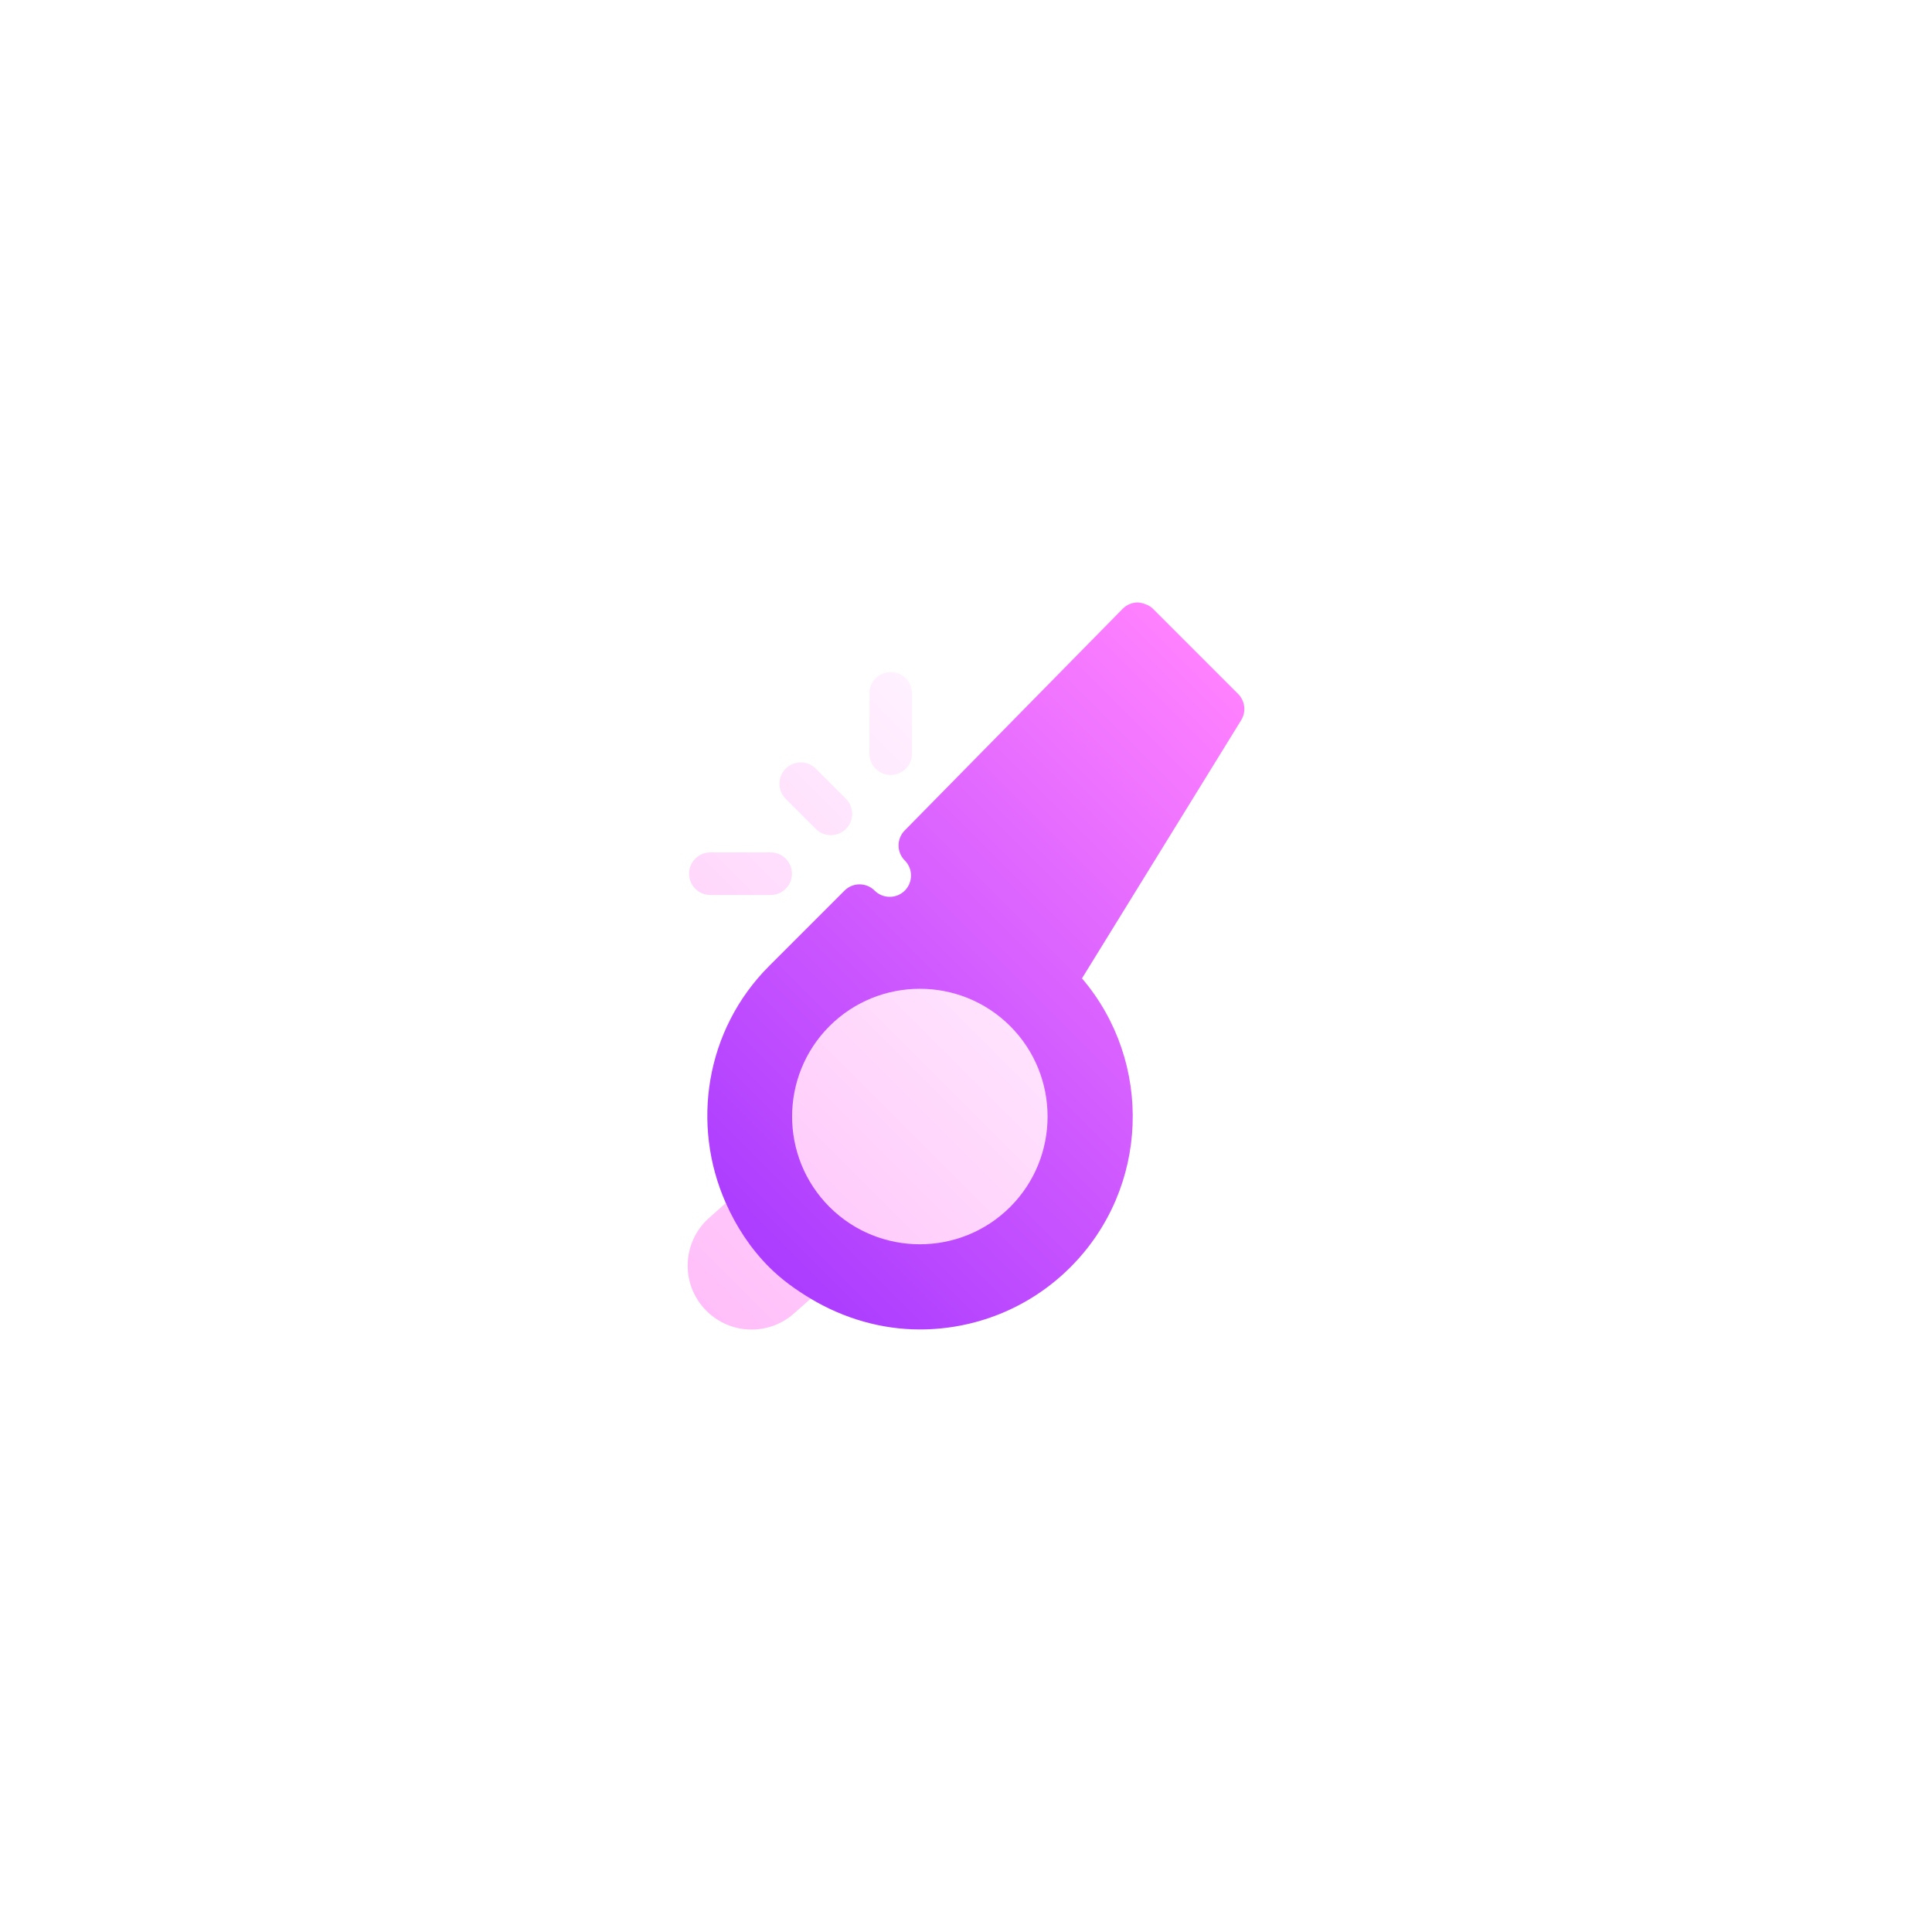 <svg width="186" height="186" viewBox="0 0 186 186" fill="none" xmlns="http://www.w3.org/2000/svg">
<g filter="url(#filter0_d)">
<rect x="34" y="34" width="118" height="118" rx="8" fill="white"/>
<g clip-path="url(#clip0)">
<path d="M119.196 66.804L110.993 58.601C110.605 58.212 109.904 58.014 109.535 58C108.986 58.002 108.466 58.222 108.081 58.613L87.096 79.953C86.307 80.756 86.311 82.044 87.108 82.841C87.905 83.64 87.905 84.942 87.108 85.741C86.311 86.538 85.009 86.546 84.204 85.741C83.403 84.94 82.105 84.94 81.304 85.741L74.054 92.99C67.887 99.159 66.53 108.291 69.878 115.823L71.039 121.233L72.632 123.547L78.046 125.026C81.276 126.959 84.902 127.99 88.554 127.99C93.809 127.99 99.06 125.991 103.058 121.994C110.664 114.386 111.032 102.239 104.167 94.19L119.497 69.325C119.989 68.516 119.865 67.475 119.196 66.804Z" fill="url(#paint0_linear)"/>
<path d="M97.258 98.792C92.459 93.992 84.653 93.996 79.854 98.792C75.06 103.589 75.06 111.395 79.854 116.192C84.653 120.991 92.46 120.99 97.258 116.192C102.052 111.395 102.052 103.589 97.258 98.792ZM78.541 79.802C79.342 80.603 80.64 80.603 81.441 79.802C82.242 79.001 82.242 77.703 81.441 76.902L78.541 74.002C77.74 73.201 76.442 73.201 75.641 74.002C74.84 74.803 74.84 76.101 75.641 76.902L78.541 79.802ZM68.391 86.164H74.191C75.324 86.164 76.242 85.247 76.242 84.113C76.242 82.98 75.324 82.062 74.191 82.062H68.391C67.257 82.062 66.34 82.98 66.34 84.113C66.34 85.247 67.257 86.164 68.391 86.164ZM85.754 74.603C86.888 74.603 87.805 73.686 87.805 72.552V66.752C87.805 65.619 86.888 64.702 85.754 64.702C84.621 64.702 83.704 65.619 83.704 66.752V72.552C83.704 73.686 84.621 74.603 85.754 74.603ZM69.878 115.823L68.278 117.241C66.96 118.407 66.203 120.085 66.203 121.848C66.203 125.24 68.963 128 72.356 128C73.862 128 75.312 127.451 76.433 126.454L78.046 125.026C76.631 124.179 75.271 123.211 74.054 121.994C72.226 120.166 70.87 118.056 69.878 115.823Z" fill="url(#paint1_linear)"/>
</g>
</g>
<defs>
<filter id="filter0_d" x="0" y="0" width="186" height="186" filterUnits="userSpaceOnUse" color-interpolation-filters="sRGB">
<feFlood flood-opacity="0" result="BackgroundImageFix"/>
<feColorMatrix in="SourceAlpha" type="matrix" values="0 0 0 0 0 0 0 0 0 0 0 0 0 0 0 0 0 0 127 0" result="hardAlpha"/>
<feOffset/>
<feGaussianBlur stdDeviation="17"/>
<feColorMatrix type="matrix" values="0 0 0 0 0.376 0 0 0 0 0.38 0 0 0 0 0.439 0 0 0 0.09 0"/>
<feBlend mode="normal" in2="BackgroundImageFix" result="effect1_dropShadow"/>
<feBlend mode="normal" in="SourceGraphic" in2="effect1_dropShadow" result="shape"/>
</filter>
<linearGradient id="paint0_linear" x1="72.478" y1="123.394" x2="124.132" y2="71.74" gradientUnits="userSpaceOnUse">
<stop stop-color="#A93AFF"/>
<stop offset="1" stop-color="#FF81FF"/>
</linearGradient>
<linearGradient id="paint1_linear" x1="61.669" y1="119.858" x2="101.715" y2="79.812" gradientUnits="userSpaceOnUse">
<stop stop-color="#FFBEF9"/>
<stop offset="1" stop-color="#FFF1FF"/>
</linearGradient>
<clipPath id="clip0">
<rect width="70" height="70" fill="white" transform="translate(58 58)"/>
</clipPath>
</defs>
</svg>
